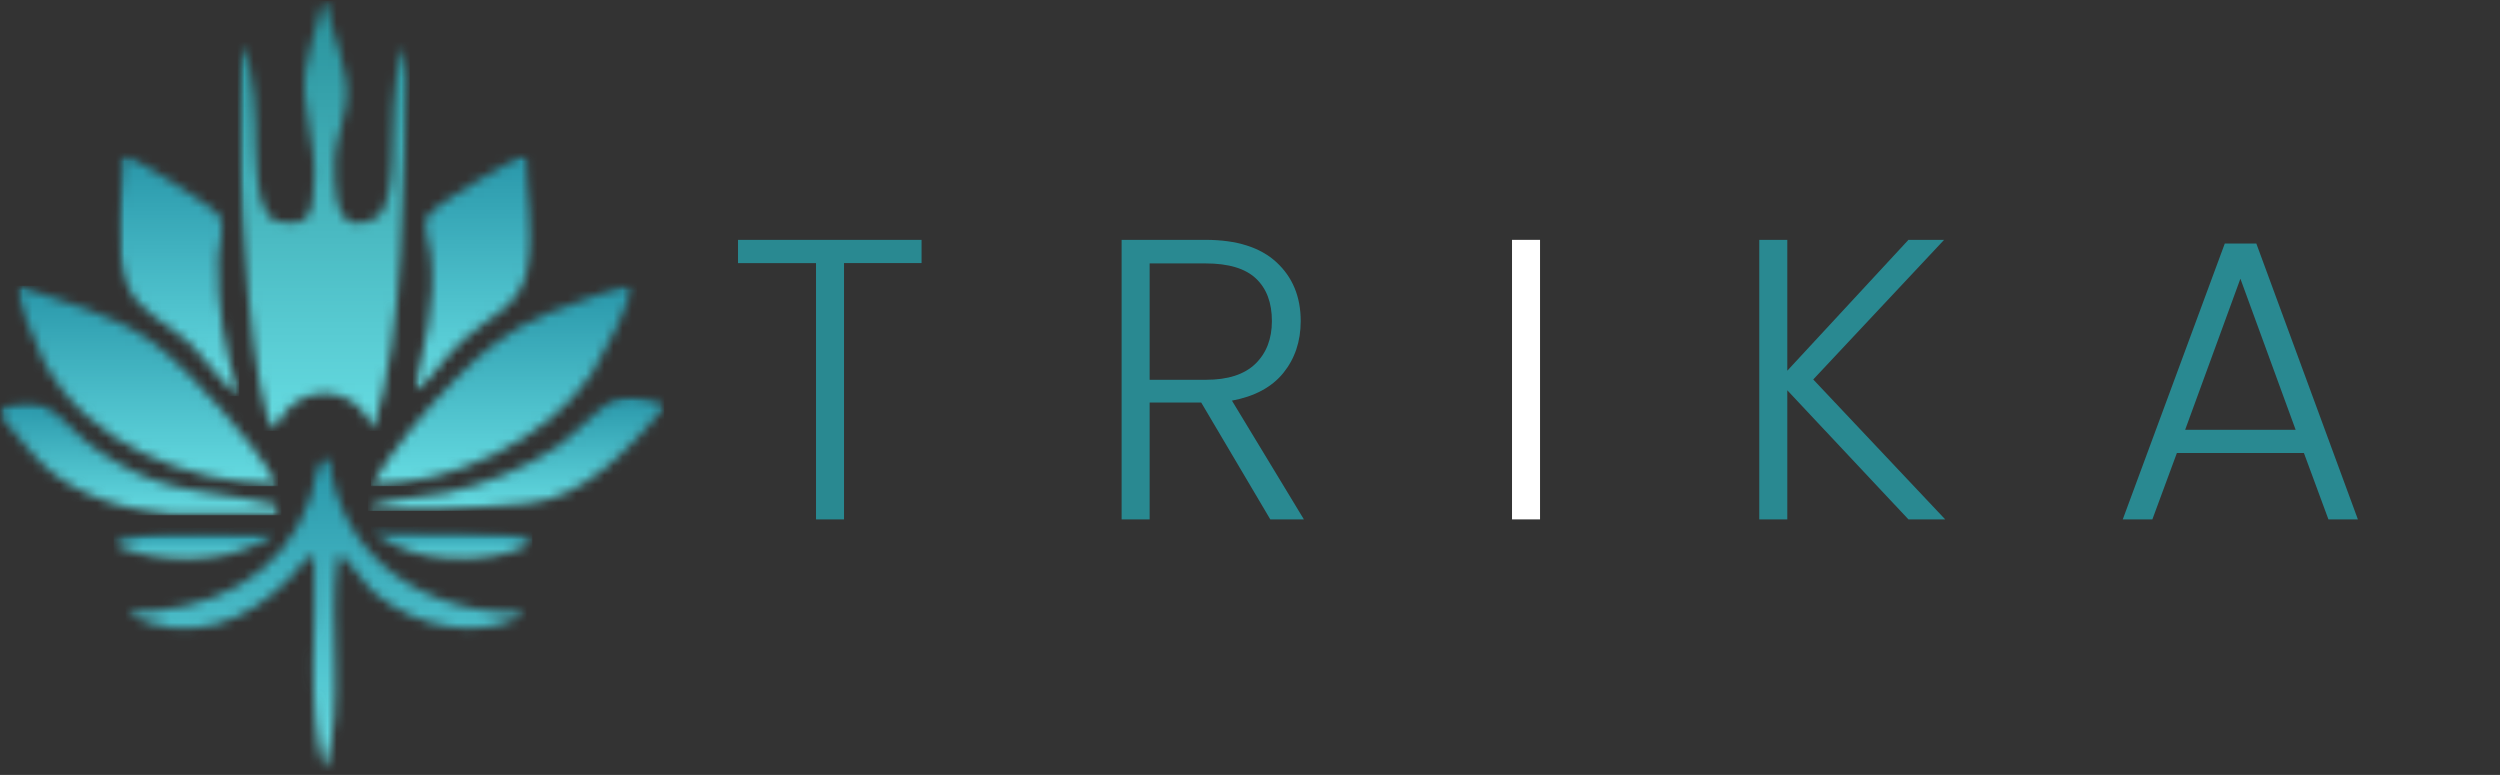 <svg xmlns="http://www.w3.org/2000/svg" width="271" height="84" fill="none"><rect width="100%" height="100%" fill="#333333" stroke="none"/><mask id="a" width="20" height="47" x="25" y="0" maskUnits="userSpaceOnUse" style="mask-type:luminance"><path fill="#fff" d="M25.83 0h18.59v46.841H25.83V0Z"/></mask><g mask="url(#a)"><mask id="b" width="20" height="47" x="25" y="0" maskUnits="userSpaceOnUse" style="mask-type:luminance"><path fill="#fff" d="M29.767 46.635c-2.427-2.427-3.787-26.066-3.846-28.732-.087-4.184-.165-8.666.34-12.773.52.267.7 1.63.821 2.19.913 4.247.461 7.427.806 11.506.126 1.529.471 4.748 2.17 5.137 3.816.873 3.782-1.224 3.981-4.19.292-4.394-1.413-7.954-.97-11.973.165-1.505 1.009-4.253 1.456-5.831.136-.485.34-1.714.81-1.884.535 3.467 2.72 7.603 2.195 11.108-.476 3.18-1.496 4.414-1.233 8.278.184 2.685.612 6.07 4.35 4.2 1.549-.776 1.718-4.2 1.825-5.792.286-4.33-.214-8.477 1.306-12.76l.466 1.885c.127.51.17 1.033.131 1.558-.79 11.41-.436 27.043-3.927 38.06-1.456-4.856-8.253-5.827-10.68 0l.062.081"/></mask><g mask="url(#b)"><path fill="url(#c)" d="M25.756.085v46.618h18.659V.085H25.756Z"/></g></g><mask id="d" width="30" height="23" x="1" y="30" maskUnits="userSpaceOnUse" style="mask-type:luminance"><path fill="#fff" d="M1.819 30.833H30.22V52.78H1.819V30.833Z"/></mask><g mask="url(#d)"><mask id="e" width="30" height="23" x="1" y="30" maskUnits="userSpaceOnUse" style="mask-type:luminance"><path fill="#fff" d="M30.15 52.709c-10.01-.568-20.64-4.495-25.416-13.584-.558-1.063-3.302-7.589-2.796-8.152 4.82 1.724 10.249 3.01 14.42 5.991 2.422 1.734 5.46 4.977 7.47 7.235 2.35 2.64 4.613 5.432 6.322 8.51Z"/></mask><g mask="url(#e)"><path fill="url(#f)" d="M1.432 30.973V52.71h28.719V30.973H1.431Z"/></g></g><mask id="g" width="29" height="23" x="40" y="30" maskUnits="userSpaceOnUse" style="mask-type:luminance"><path fill="#fff" d="M40.031 30.833h28.66V52.78H40.03V30.833Z"/></mask><g mask="url(#g)"><mask id="h" width="29" height="23" x="40" y="30" maskUnits="userSpaceOnUse" style="mask-type:luminance"><path fill="#fff" d="M68.418 30.968c.641.627-3.525 8.424-4.278 9.545-4.874 7.283-15.1 11.856-23.935 12.191 2.418-4.078 5.734-8.098 9.069-11.506 3.336-3.409 5.768-5.394 10.065-7.234.952-.408 8.734-3.326 9.074-2.996h.005Z"/></mask><g mask="url(#h)"><path fill="url(#i)" d="M40.205 30.638v22.066h28.854V30.638H40.205Z"/></g></g><mask id="j" width="45" height="35" x="13" y="49" maskUnits="userSpaceOnUse" style="mask-type:luminance"><path fill="#fff" d="M13.437 49.423h43.635v34.19H13.437v-34.19Z"/></mask><g mask="url(#j)"><mask id="k" width="45" height="35" x="13" y="49" maskUnits="userSpaceOnUse" style="mask-type:luminance"><path fill="#fff" d="M35.661 49.558C36.88 60.58 46.075 66.701 57.067 66.415c-4.977 3.131-11.846 1.597-16.187-1.918-1.428-1.156-1.889-2.325-3.277-3.748-.306-.31-.554-.519-.967-.476-1.135 7.68.87 15.78-1.46 23.32-2.079-7.56-.773-15.57-1.137-23.32-.874-.043-1.544 1.253-2.277 2.04-4.84 5.19-11.38 7.743-18.153 4.102 9.045-.082 17.007-3.65 20.013-12.38.242-.71.918-5.272 2.034-4.477h.005Z"/></mask><g mask="url(#k)"><path fill="url(#l)" d="M13.609 48.763v34.83h43.458v-34.83H13.61Z"/></g></g><mask id="m" width="14" height="27" x="44" y="16" maskUnits="userSpaceOnUse" style="mask-type:luminance"><path fill="#fff" d="M44.679 16.632h13.168V42.71H44.679V16.632Z"/></mask><g mask="url(#m)"><mask id="n" width="14" height="27" x="44" y="16" maskUnits="userSpaceOnUse" style="mask-type:luminance"><path fill="#fff" d="M57.067 16.792c.048 4.194 1.146 8.127.18 12.302-1.03 4.452-4.138 5.044-7.162 7.851-1.898 1.767-3.243 4.098-5.34 5.68 1.262-5.117 2.553-9.681 1.956-14.978-.18-1.592-.889-2.971-.427-4.15.344-.797 4.568-3.375 5.627-4.006.505-.3 4.966-2.913 5.161-2.7h.005Z"/></mask><g mask="url(#n)"><path fill="url(#o)" d="M44.744 16.578v26.047h13.469V16.578H44.744Z"/></g></g><mask id="p" width="15" height="27" x="12" y="16" maskUnits="userSpaceOnUse" style="mask-type:luminance"><path fill="#fff" d="M12.663 16.632h13.426v26.336H12.663V16.632Z"/></mask><g mask="url(#p)"><mask id="q" width="14" height="27" x="12" y="16" maskUnits="userSpaceOnUse" style="mask-type:luminance"><path fill="#fff" d="M25.936 42.941c-2.132-1.573-3.762-4.258-5.676-5.987-2.224-2.01-5.195-3.068-6.443-6.03-1.723-4.102-.591-9.787-.528-14.137.204-.233 4.966 2.695 5.48 3.02.827.519 4.802 3.073 5.05 3.602.603 1.51-.136 3.122-.17 4.554-.136 5.195.67 10.045 2.282 14.983l.005-.005Z"/></mask><g mask="url(#q)"><path fill="url(#r)" d="M12.094 16.554v26.392h13.843V16.554H12.094Z"/></g></g><mask id="s" width="34" height="14" x="39" y="42" maskUnits="userSpaceOnUse" style="mask-type:luminance"><path fill="#fff" d="M39.773 42.968H72V55.62H39.773V42.968Z"/></mask><g mask="url(#s)"><mask id="t" width="34" height="13" x="39" y="43" maskUnits="userSpaceOnUse" style="mask-type:luminance"><path fill="#fff" d="M39.88 55.375c.087-.51.621-.592 1.039-.723 2.281-.729 5.19-.739 7.476-1.244 4.162-.917 8.52-2.645 12.022-5.02 1.675-1.136 4.582-4.272 5.933-4.947 1.432-.714 3.733-.286 5.19.242.344.126.548-.16.442.5-3.89 4.589-8.706 9.784-14.915 10.405-3.02.302-9.157.787-9.332.787H39.88Z"/></mask><g mask="url(#t)"><path fill="url(#u)" d="M39.88 42.727v12.648H72V42.727H39.88Z"/></g></g><mask id="v" width="31" height="13" x="0" y="43" maskUnits="userSpaceOnUse" style="mask-type:luminance"><path fill="#fff" d="M0 43.485h30.478v12.393H0V43.485Z"/></mask><g mask="url(#v)"><mask id="w" width="31" height="13" x="0" y="43" maskUnits="userSpaceOnUse" style="mask-type:luminance"><path fill="#fff" d="M29.728 55.86H18.683c-.03 0-.053 0-.083-.005-3.418-.485-6.282-1.072-9.224-2.423C4.52 51.204 3.413 48.864.14 45.19a.567.567 0 0 1 .16-.874c4.632-2.433 6.472 1.763 9.963 4.243 7.462 5.307 11.497 4.229 19.576 6.19.005 0 .014 0 .019.005.645.156.534 1.107-.131 1.107Z"/></mask><g mask="url(#w)"><path fill="url(#x)" d="M0 41.882V55.86h30.504V41.882H0Z"/></g></g><mask id="y" width="18" height="4" x="40" y="57" maskUnits="userSpaceOnUse" style="mask-type:luminance"><path fill="#fff" d="M40.031 57.427h17.816v3.357H40.03v-3.357Z"/></mask><g mask="url(#y)"><mask id="z" width="18" height="4" x="40" y="57" maskUnits="userSpaceOnUse" style="mask-type:luminance"><path fill="#fff" d="M40.205 57.438c1.796.67 17.503-.359 17.503 1.413-5.56 2.923-12.594 2.452-17.503-1.413Z"/></mask><g mask="url(#z)"><path fill="url(#A)" d="M40.205 57.08v4.694h17.503V57.08H40.205Z"/></g></g><mask id="B" width="18" height="4" x="12" y="57" maskUnits="userSpaceOnUse" style="mask-type:luminance"><path fill="#fff" d="M12.146 57.685h17.816v3.099H12.146v-3.099Z"/></mask><g mask="url(#B)"><mask id="C" width="18" height="4" x="12" y="57" maskUnits="userSpaceOnUse" style="mask-type:luminance"><path fill="#fff" d="M29.825 57.754c-.3.46-1.345.913-1.874 1.165-5.185 2.49-10.384 2.374-15.633.088.136-.54 1.437-.7 1.927-.802 4.957-1.005 10.517-.194 15.58-.451Z"/></mask><g mask="url(#C)"><path fill="url(#D)" d="M12.318 57.2v4.209h17.507V57.2H12.318Z"/></g></g><path fill="#298991" d="M99.897 26v2.52h-8.404v27.782h-3.037V28.52H80V26h19.897Zm37.804 30.302-7.489-12.666h-5.591v12.666h-3.038V26h9.095c3.382 0 5.944.811 7.696 2.433 1.747 1.614 2.623 3.736 2.623 6.368 0 2.2-.63 4.072-1.881 5.625-1.255 1.545-3.115 2.546-5.574 3.003l7.8 12.873h-3.641Zm-13.08-15.133h6.108c2.369 0 4.151-.574 5.35-1.726 1.195-1.16 1.795-2.71 1.795-4.642 0-1.989-.579-3.525-1.726-4.608-1.152-1.091-2.977-1.639-5.47-1.639h-6.057v12.615Z"/><path fill="#fff" d="M166.94 26v30.302h-3.037V26h3.037Z"/><path fill="#298991" d="m206.875 56.302-13.132-13.995v13.995h-3.038V26h3.038v14.185L206.875 26h3.865l-14.185 15.134 14.306 15.168h-3.986Zm42.87-7.196h-13.771l-2.658 7.196h-3.209l11.061-29.905h3.417l11.01 29.905h-3.193l-2.657-7.196Zm-.898-2.519-5.988-16.376-5.988 16.376h11.976Z"/><defs><linearGradient id="c" x1="35.122" x2="35.122" y1="46.703" y2=".085" gradientUnits="userSpaceOnUse"><stop stop-color="#66DCE2"/><stop offset=".008" stop-color="#66DCE2"/><stop offset=".016" stop-color="#65DBE1"/><stop offset=".023" stop-color="#65DAE1"/><stop offset=".031" stop-color="#64DAE0"/><stop offset=".039" stop-color="#64D9DF"/><stop offset=".047" stop-color="#63D9DF"/><stop offset=".055" stop-color="#63D8DE"/><stop offset=".063" stop-color="#62D8DE"/><stop offset=".07" stop-color="#62D7DD"/><stop offset=".078" stop-color="#61D6DD"/><stop offset=".086" stop-color="#61D6DC"/><stop offset=".094" stop-color="#60D5DC"/><stop offset=".102" stop-color="#60D5DB"/><stop offset=".109" stop-color="#5FD4DA"/><stop offset=".117" stop-color="#5FD3DA"/><stop offset=".125" stop-color="#5ED3D9"/><stop offset=".133" stop-color="#5ED2D9"/><stop offset=".141" stop-color="#5ED2D8"/><stop offset=".148" stop-color="#5DD1D8"/><stop offset=".156" stop-color="#5DD1D7"/><stop offset=".164" stop-color="#5CD0D7"/><stop offset=".172" stop-color="#5CCFD6"/><stop offset=".18" stop-color="#5BCFD5"/><stop offset=".188" stop-color="#5BCED5"/><stop offset=".195" stop-color="#5ACED4"/><stop offset=".203" stop-color="#5ACDD4"/><stop offset=".211" stop-color="#59CCD3"/><stop offset=".219" stop-color="#59CCD3"/><stop offset=".227" stop-color="#58CBD2"/><stop offset=".234" stop-color="#58CBD2"/><stop offset=".242" stop-color="#57CAD1"/><stop offset=".25" stop-color="#57CAD1"/><stop offset=".258" stop-color="#56C9D0"/><stop offset=".266" stop-color="#56C8CF"/><stop offset=".273" stop-color="#55C8CF"/><stop offset=".281" stop-color="#55C7CE"/><stop offset=".289" stop-color="#54C7CE"/><stop offset=".297" stop-color="#54C6CD"/><stop offset=".305" stop-color="#53C5CD"/><stop offset=".313" stop-color="#53C5CC"/><stop offset=".32" stop-color="#52C4CC"/><stop offset=".328" stop-color="#52C4CB"/><stop offset=".336" stop-color="#51C3CA"/><stop offset=".344" stop-color="#51C2CA"/><stop offset=".352" stop-color="#50C2C9"/><stop offset=".359" stop-color="#50C1C9"/><stop offset=".367" stop-color="#4FC1C8"/><stop offset=".375" stop-color="#4FC0C8"/><stop offset=".383" stop-color="#4EC0C7"/><stop offset=".391" stop-color="#4EBFC7"/><stop offset=".398" stop-color="#4EBEC6"/><stop offset=".406" stop-color="#4DBEC5"/><stop offset=".414" stop-color="#4DBDC5"/><stop offset=".422" stop-color="#4CBDC4"/><stop offset=".43" stop-color="#4CBCC4"/><stop offset=".438" stop-color="#4BBBC3"/><stop offset=".445" stop-color="#4BBBC3"/><stop offset=".453" stop-color="#4ABAC2"/><stop offset=".461" stop-color="#4ABAC2"/><stop offset=".469" stop-color="#49B9C1"/><stop offset=".477" stop-color="#49B9C0"/><stop offset=".484" stop-color="#48B8C0"/><stop offset=".492" stop-color="#48B7BF"/><stop offset=".5" stop-color="#47B7BF"/><stop offset=".508" stop-color="#47B6BE"/><stop offset=".516" stop-color="#46B6BE"/><stop offset=".523" stop-color="#46B5BD"/><stop offset=".531" stop-color="#45B4BD"/><stop offset=".539" stop-color="#45B4BC"/><stop offset=".547" stop-color="#44B3BB"/><stop offset=".555" stop-color="#44B3BB"/><stop offset=".563" stop-color="#43B2BA"/><stop offset=".57" stop-color="#43B1BA"/><stop offset=".578" stop-color="#42B1B9"/><stop offset=".586" stop-color="#42B0B9"/><stop offset=".594" stop-color="#41B0B8"/><stop offset=".602" stop-color="#41AFB8"/><stop offset=".609" stop-color="#40AFB7"/><stop offset=".617" stop-color="#40AEB6"/><stop offset=".625" stop-color="#3FADB6"/><stop offset=".633" stop-color="#3FADB5"/><stop offset=".641" stop-color="#3FACB5"/><stop offset=".648" stop-color="#3EACB4"/><stop offset=".656" stop-color="#3EABB4"/><stop offset=".664" stop-color="#3DAAB3"/><stop offset=".672" stop-color="#3DAAB3"/><stop offset=".68" stop-color="#3CA9B2"/><stop offset=".688" stop-color="#3CA9B1"/><stop offset=".695" stop-color="#3BA8B1"/><stop offset=".703" stop-color="#3BA8B0"/><stop offset=".711" stop-color="#3AA7B0"/><stop offset=".719" stop-color="#3AA6AF"/><stop offset=".727" stop-color="#39A6AF"/><stop offset=".734" stop-color="#39A5AE"/><stop offset=".742" stop-color="#38A5AE"/><stop offset=".75" stop-color="#38A4AD"/><stop offset=".758" stop-color="#37A3AC"/><stop offset=".766" stop-color="#37A3AC"/><stop offset=".773" stop-color="#36A2AB"/><stop offset=".781" stop-color="#36A2AB"/><stop offset=".789" stop-color="#35A1AA"/><stop offset=".797" stop-color="#35A1AA"/><stop offset=".805" stop-color="#34A0A9"/><stop offset=".813" stop-color="#349FA9"/><stop offset=".82" stop-color="#339FA8"/><stop offset=".828" stop-color="#339EA7"/><stop offset=".836" stop-color="#329EA7"/><stop offset=".844" stop-color="#329DA6"/><stop offset=".852" stop-color="#319CA6"/><stop offset=".859" stop-color="#319CA5"/><stop offset=".867" stop-color="#309BA5"/><stop offset=".875" stop-color="#309BA4"/><stop offset=".883" stop-color="#309AA4"/><stop offset=".891" stop-color="#2F99A3"/><stop offset=".898" stop-color="#2F99A2"/><stop offset=".906" stop-color="#2E98A2"/><stop offset=".914" stop-color="#2E98A1"/><stop offset=".922" stop-color="#2D97A1"/><stop offset=".93" stop-color="#2D97A0"/><stop offset=".938" stop-color="#2C96A0"/><stop offset=".945" stop-color="#2C959F"/><stop offset=".953" stop-color="#2B959F"/><stop offset=".961" stop-color="#2B949E"/><stop offset=".969" stop-color="#2A949D"/><stop offset=".977" stop-color="#2A939D"/><stop offset=".984" stop-color="#29929C"/><stop offset=".992" stop-color="#29929C"/><stop offset="1" stop-color="#28919B"/></linearGradient><linearGradient id="f" x1="16.017" x2="16.017" y1="52.709" y2="30.973" gradientUnits="userSpaceOnUse"><stop stop-color="#66DCE2"/><stop offset=".008" stop-color="#66DCE2"/><stop offset=".016" stop-color="#65DBE1"/><stop offset=".023" stop-color="#65DBE1"/><stop offset=".031" stop-color="#64DAE0"/><stop offset=".039" stop-color="#64DAE0"/><stop offset=".047" stop-color="#63D9E0"/><stop offset=".055" stop-color="#63D8DF"/><stop offset=".063" stop-color="#62D8DF"/><stop offset=".07" stop-color="#62D7DE"/><stop offset=".078" stop-color="#61D7DE"/><stop offset=".086" stop-color="#61D6DD"/><stop offset=".094" stop-color="#60D6DD"/><stop offset=".102" stop-color="#60D5DC"/><stop offset=".109" stop-color="#5FD5DC"/><stop offset=".117" stop-color="#5FD4DC"/><stop offset=".125" stop-color="#5ED4DB"/><stop offset=".133" stop-color="#5ED3DB"/><stop offset=".141" stop-color="#5ED2DA"/><stop offset=".148" stop-color="#5DD2DA"/><stop offset=".156" stop-color="#5DD1D9"/><stop offset=".164" stop-color="#5CD1D9"/><stop offset=".172" stop-color="#5CD0D8"/><stop offset=".18" stop-color="#5BD0D8"/><stop offset=".188" stop-color="#5BCFD8"/><stop offset=".195" stop-color="#5ACFD7"/><stop offset=".203" stop-color="#5ACED7"/><stop offset=".211" stop-color="#59CDD6"/><stop offset=".219" stop-color="#59CDD6"/><stop offset=".227" stop-color="#58CCD5"/><stop offset=".234" stop-color="#58CCD5"/><stop offset=".242" stop-color="#57CBD4"/><stop offset=".25" stop-color="#57CBD4"/><stop offset=".258" stop-color="#56CAD4"/><stop offset=".266" stop-color="#56CAD3"/><stop offset=".273" stop-color="#55C9D3"/><stop offset=".281" stop-color="#55C9D2"/><stop offset=".289" stop-color="#54C8D2"/><stop offset=".297" stop-color="#54C7D1"/><stop offset=".305" stop-color="#53C7D1"/><stop offset=".313" stop-color="#53C6D0"/><stop offset=".32" stop-color="#52C6D0"/><stop offset=".328" stop-color="#52C5D0"/><stop offset=".336" stop-color="#51C5CF"/><stop offset=".344" stop-color="#51C4CF"/><stop offset=".352" stop-color="#50C4CE"/><stop offset=".359" stop-color="#50C3CE"/><stop offset=".367" stop-color="#4FC3CD"/><stop offset=".375" stop-color="#4FC2CD"/><stop offset=".383" stop-color="#4FC1CC"/><stop offset=".391" stop-color="#4EC1CC"/><stop offset=".398" stop-color="#4EC0CC"/><stop offset=".406" stop-color="#4DC0CB"/><stop offset=".414" stop-color="#4DBFCB"/><stop offset=".422" stop-color="#4CBFCA"/><stop offset=".43" stop-color="#4CBECA"/><stop offset=".438" stop-color="#4BBEC9"/><stop offset=".445" stop-color="#4BBDC9"/><stop offset=".453" stop-color="#4ABDC8"/><stop offset=".461" stop-color="#4ABCC8"/><stop offset=".469" stop-color="#49BBC8"/><stop offset=".477" stop-color="#49BBC7"/><stop offset=".484" stop-color="#48BAC7"/><stop offset=".492" stop-color="#48BAC6"/><stop offset=".5" stop-color="#47B9C6"/><stop offset=".508" stop-color="#47B9C5"/><stop offset=".516" stop-color="#46B8C5"/><stop offset=".523" stop-color="#46B8C4"/><stop offset=".531" stop-color="#45B7C4"/><stop offset=".539" stop-color="#45B7C3"/><stop offset=".547" stop-color="#44B6C3"/><stop offset=".555" stop-color="#44B5C3"/><stop offset=".563" stop-color="#43B5C2"/><stop offset=".57" stop-color="#43B4C2"/><stop offset=".578" stop-color="#42B4C1"/><stop offset=".586" stop-color="#42B3C1"/><stop offset=".594" stop-color="#41B3C0"/><stop offset=".602" stop-color="#41B2C0"/><stop offset=".609" stop-color="#40B2BF"/><stop offset=".617" stop-color="#40B1BF"/><stop offset=".625" stop-color="#40B1BF"/><stop offset=".633" stop-color="#3FB0BE"/><stop offset=".641" stop-color="#3FAFBE"/><stop offset=".648" stop-color="#3EAFBD"/><stop offset=".656" stop-color="#3EAEBD"/><stop offset=".664" stop-color="#3DAEBC"/><stop offset=".672" stop-color="#3DADBC"/><stop offset=".68" stop-color="#3CADBB"/><stop offset=".688" stop-color="#3CACBB"/><stop offset=".695" stop-color="#3BACBB"/><stop offset=".703" stop-color="#3BABBA"/><stop offset=".711" stop-color="#3AABBA"/><stop offset=".719" stop-color="#3AAAB9"/><stop offset=".727" stop-color="#39A9B9"/><stop offset=".734" stop-color="#39A9B8"/><stop offset=".742" stop-color="#38A8B8"/><stop offset=".75" stop-color="#38A8B7"/><stop offset=".758" stop-color="#37A7B7"/><stop offset=".766" stop-color="#37A7B7"/><stop offset=".773" stop-color="#36A6B6"/><stop offset=".781" stop-color="#36A6B6"/><stop offset=".789" stop-color="#35A5B5"/><stop offset=".797" stop-color="#35A4B5"/><stop offset=".805" stop-color="#34A4B4"/><stop offset=".813" stop-color="#34A3B4"/><stop offset=".82" stop-color="#33A3B3"/><stop offset=".828" stop-color="#33A2B3"/><stop offset=".836" stop-color="#32A2B3"/><stop offset=".844" stop-color="#32A1B2"/><stop offset=".852" stop-color="#31A1B2"/><stop offset=".859" stop-color="#31A0B1"/><stop offset=".867" stop-color="#30A0B1"/><stop offset=".875" stop-color="#309FB0"/><stop offset=".883" stop-color="#309EB0"/><stop offset=".891" stop-color="#2F9EAF"/><stop offset=".898" stop-color="#2F9DAF"/><stop offset=".906" stop-color="#2E9DAF"/><stop offset=".914" stop-color="#2E9CAE"/><stop offset=".922" stop-color="#2D9CAE"/><stop offset=".93" stop-color="#2D9BAD"/><stop offset=".938" stop-color="#2C9BAD"/><stop offset=".945" stop-color="#2C9AAC"/><stop offset=".953" stop-color="#2B9AAC"/><stop offset=".961" stop-color="#2B99AB"/><stop offset=".969" stop-color="#2A98AB"/><stop offset=".977" stop-color="#2A98AB"/><stop offset=".984" stop-color="#2997AA"/><stop offset=".992" stop-color="#2997AA"/><stop offset="1" stop-color="#2896A9"/></linearGradient><linearGradient id="i" x1="54.343" x2="54.343" y1="52.704" y2="30.638" gradientUnits="userSpaceOnUse"><stop stop-color="#66DCE2"/><stop offset=".008" stop-color="#66DCE2"/><stop offset=".016" stop-color="#65DBE1"/><stop offset=".023" stop-color="#65DBE1"/><stop offset=".031" stop-color="#64DAE0"/><stop offset=".039" stop-color="#64D9E0"/><stop offset=".047" stop-color="#63D9E0"/><stop offset=".055" stop-color="#63D8DF"/><stop offset=".063" stop-color="#62D8DF"/><stop offset=".07" stop-color="#62D7DE"/><stop offset=".078" stop-color="#61D7DE"/><stop offset=".086" stop-color="#61D6DD"/><stop offset=".094" stop-color="#60D6DD"/><stop offset=".102" stop-color="#60D5DC"/><stop offset=".109" stop-color="#5FD4DC"/><stop offset=".117" stop-color="#5FD4DB"/><stop offset=".125" stop-color="#5ED3DB"/><stop offset=".133" stop-color="#5ED3DB"/><stop offset=".141" stop-color="#5DD2DA"/><stop offset=".148" stop-color="#5DD2DA"/><stop offset=".156" stop-color="#5CD1D9"/><stop offset=".164" stop-color="#5CD1D9"/><stop offset=".172" stop-color="#5BD0D8"/><stop offset=".18" stop-color="#5BCFD8"/><stop offset=".188" stop-color="#5ACFD7"/><stop offset=".195" stop-color="#5ACED7"/><stop offset=".203" stop-color="#59CED6"/><stop offset=".211" stop-color="#59CDD6"/><stop offset=".219" stop-color="#58CDD6"/><stop offset=".227" stop-color="#58CCD5"/><stop offset=".234" stop-color="#58CCD5"/><stop offset=".242" stop-color="#57CBD4"/><stop offset=".25" stop-color="#57CBD4"/><stop offset=".258" stop-color="#56CAD3"/><stop offset=".266" stop-color="#56C9D3"/><stop offset=".273" stop-color="#55C9D2"/><stop offset=".281" stop-color="#55C8D2"/><stop offset=".289" stop-color="#54C8D2"/><stop offset=".297" stop-color="#54C7D1"/><stop offset=".305" stop-color="#53C7D1"/><stop offset=".313" stop-color="#53C6D0"/><stop offset=".32" stop-color="#52C6D0"/><stop offset=".328" stop-color="#52C5CF"/><stop offset=".336" stop-color="#51C4CF"/><stop offset=".344" stop-color="#51C4CE"/><stop offset=".352" stop-color="#50C3CE"/><stop offset=".359" stop-color="#50C3CD"/><stop offset=".367" stop-color="#4FC2CD"/><stop offset=".375" stop-color="#4FC2CD"/><stop offset=".383" stop-color="#4EC1CC"/><stop offset=".391" stop-color="#4EC1CC"/><stop offset=".398" stop-color="#4DC0CB"/><stop offset=".406" stop-color="#4DBFCB"/><stop offset=".414" stop-color="#4CBFCA"/><stop offset=".422" stop-color="#4CBECA"/><stop offset=".43" stop-color="#4BBEC9"/><stop offset=".438" stop-color="#4BBDC9"/><stop offset=".445" stop-color="#4ABDC8"/><stop offset=".453" stop-color="#4ABCC8"/><stop offset=".461" stop-color="#49BCC8"/><stop offset=".469" stop-color="#49BBC7"/><stop offset=".477" stop-color="#48BAC7"/><stop offset=".484" stop-color="#48BAC6"/><stop offset=".492" stop-color="#47B9C6"/><stop offset=".5" stop-color="#47B9C5"/><stop offset=".508" stop-color="#46B8C5"/><stop offset=".516" stop-color="#46B8C4"/><stop offset=".523" stop-color="#45B7C4"/><stop offset=".531" stop-color="#45B7C4"/><stop offset=".539" stop-color="#44B6C3"/><stop offset=".547" stop-color="#44B5C3"/><stop offset=".555" stop-color="#43B5C2"/><stop offset=".563" stop-color="#43B4C2"/><stop offset=".57" stop-color="#42B4C1"/><stop offset=".578" stop-color="#42B3C1"/><stop offset=".586" stop-color="#41B3C0"/><stop offset=".594" stop-color="#41B2C0"/><stop offset=".602" stop-color="#40B2BF"/><stop offset=".609" stop-color="#40B1BF"/><stop offset=".617" stop-color="#3FB0BF"/><stop offset=".625" stop-color="#3FB0BE"/><stop offset=".633" stop-color="#3EAFBE"/><stop offset=".641" stop-color="#3EAFBD"/><stop offset=".648" stop-color="#3DAEBD"/><stop offset=".656" stop-color="#3DAEBC"/><stop offset=".664" stop-color="#3CADBC"/><stop offset=".672" stop-color="#3CADBB"/><stop offset=".68" stop-color="#3CACBB"/><stop offset=".688" stop-color="#3BABBA"/><stop offset=".695" stop-color="#3BABBA"/><stop offset=".703" stop-color="#3AAABA"/><stop offset=".711" stop-color="#3AAAB9"/><stop offset=".719" stop-color="#39A9B9"/><stop offset=".727" stop-color="#39A9B8"/><stop offset=".734" stop-color="#38A8B8"/><stop offset=".742" stop-color="#38A8B7"/><stop offset=".75" stop-color="#37A7B7"/><stop offset=".758" stop-color="#37A6B6"/><stop offset=".766" stop-color="#36A6B6"/><stop offset=".773" stop-color="#36A5B6"/><stop offset=".781" stop-color="#35A5B5"/><stop offset=".789" stop-color="#35A4B5"/><stop offset=".797" stop-color="#34A4B4"/><stop offset=".805" stop-color="#34A3B4"/><stop offset=".813" stop-color="#33A3B3"/><stop offset=".82" stop-color="#33A2B3"/><stop offset=".828" stop-color="#32A1B2"/><stop offset=".836" stop-color="#32A1B2"/><stop offset=".844" stop-color="#31A0B1"/><stop offset=".852" stop-color="#31A0B1"/><stop offset=".859" stop-color="#309FB1"/><stop offset=".867" stop-color="#309FB0"/><stop offset=".875" stop-color="#2F9EB0"/><stop offset=".883" stop-color="#2F9EAF"/><stop offset=".891" stop-color="#2E9DAF"/><stop offset=".898" stop-color="#2E9CAE"/><stop offset=".906" stop-color="#2D9CAE"/><stop offset=".914" stop-color="#2D9BAD"/><stop offset=".922" stop-color="#2C9BAD"/><stop offset=".93" stop-color="#2C9AAC"/><stop offset=".938" stop-color="#2B9AAC"/><stop offset=".945" stop-color="#2B99AC"/><stop offset=".953" stop-color="#2A99AB"/><stop offset=".961" stop-color="#2A98AB"/><stop offset=".969" stop-color="#2997AA"/><stop offset=".977" stop-color="#2997AA"/><stop offset=".984" stop-color="#2896A9"/><stop offset="1" stop-color="#2896A9"/></linearGradient><linearGradient id="l" x1="35.34" x2="35.34" y1="83.592" y2="48.762" gradientUnits="userSpaceOnUse"><stop stop-color="#66DCE2"/><stop offset=".008" stop-color="#66DCE2"/><stop offset=".016" stop-color="#65DBE1"/><stop offset=".023" stop-color="#65DBE1"/><stop offset=".031" stop-color="#64DAE0"/><stop offset=".039" stop-color="#64D9E0"/><stop offset=".047" stop-color="#63D9E0"/><stop offset=".055" stop-color="#63D8DF"/><stop offset=".063" stop-color="#62D8DF"/><stop offset=".07" stop-color="#62D7DE"/><stop offset=".078" stop-color="#61D7DE"/><stop offset=".086" stop-color="#61D6DD"/><stop offset=".094" stop-color="#60D6DD"/><stop offset=".102" stop-color="#60D5DC"/><stop offset=".109" stop-color="#5FD4DC"/><stop offset=".117" stop-color="#5FD4DB"/><stop offset=".125" stop-color="#5ED3DB"/><stop offset=".133" stop-color="#5ED3DB"/><stop offset=".141" stop-color="#5DD2DA"/><stop offset=".148" stop-color="#5DD2DA"/><stop offset=".156" stop-color="#5CD1D9"/><stop offset=".164" stop-color="#5CD1D9"/><stop offset=".172" stop-color="#5BD0D8"/><stop offset=".18" stop-color="#5BCFD8"/><stop offset=".188" stop-color="#5ACFD7"/><stop offset=".195" stop-color="#5ACED7"/><stop offset=".203" stop-color="#59CED6"/><stop offset=".211" stop-color="#59CDD6"/><stop offset=".219" stop-color="#58CDD5"/><stop offset=".227" stop-color="#58CCD5"/><stop offset=".234" stop-color="#57CCD5"/><stop offset=".242" stop-color="#57CBD4"/><stop offset=".25" stop-color="#56CAD4"/><stop offset=".258" stop-color="#56CAD3"/><stop offset=".266" stop-color="#55C9D3"/><stop offset=".273" stop-color="#55C9D2"/><stop offset=".281" stop-color="#54C8D2"/><stop offset=".289" stop-color="#54C8D1"/><stop offset=".297" stop-color="#53C7D1"/><stop offset=".305" stop-color="#53C6D0"/><stop offset=".313" stop-color="#52C6D0"/><stop offset=".32" stop-color="#52C5D0"/><stop offset=".328" stop-color="#51C5CF"/><stop offset=".336" stop-color="#51C4CF"/><stop offset=".344" stop-color="#50C4CE"/><stop offset=".352" stop-color="#50C3CE"/><stop offset=".359" stop-color="#50C3CD"/><stop offset=".367" stop-color="#4FC2CD"/><stop offset=".375" stop-color="#4FC1CC"/><stop offset=".383" stop-color="#4EC1CC"/><stop offset=".391" stop-color="#4EC0CB"/><stop offset=".398" stop-color="#4DC0CB"/><stop offset=".406" stop-color="#4DBFCB"/><stop offset=".414" stop-color="#4CBFCA"/><stop offset=".422" stop-color="#4CBECA"/><stop offset=".43" stop-color="#4BBEC9"/><stop offset=".438" stop-color="#4BBDC9"/><stop offset=".445" stop-color="#4ABCC8"/><stop offset=".453" stop-color="#4ABCC8"/><stop offset=".461" stop-color="#49BBC7"/><stop offset=".469" stop-color="#49BBC7"/><stop offset=".477" stop-color="#48BAC6"/><stop offset=".484" stop-color="#48BAC6"/><stop offset=".492" stop-color="#47B9C6"/><stop offset=".5" stop-color="#47B9C5"/><stop offset=".508" stop-color="#46B8C5"/><stop offset=".516" stop-color="#46B7C4"/><stop offset=".523" stop-color="#45B7C4"/><stop offset=".531" stop-color="#45B6C3"/><stop offset=".539" stop-color="#44B6C3"/><stop offset=".547" stop-color="#44B5C2"/><stop offset=".555" stop-color="#43B5C2"/><stop offset=".563" stop-color="#43B4C1"/><stop offset=".57" stop-color="#42B4C1"/><stop offset=".578" stop-color="#42B3C1"/><stop offset=".586" stop-color="#41B2C0"/><stop offset=".594" stop-color="#41B2C0"/><stop offset=".602" stop-color="#40B1BF"/><stop offset=".609" stop-color="#40B1BF"/><stop offset=".617" stop-color="#3FB0BE"/><stop offset=".625" stop-color="#3FB0BE"/><stop offset=".633" stop-color="#3EAFBD"/><stop offset=".641" stop-color="#3EAEBD"/><stop offset=".648" stop-color="#3DAEBC"/><stop offset=".656" stop-color="#3DADBC"/><stop offset=".664" stop-color="#3CADBC"/><stop offset=".672" stop-color="#3CACBB"/><stop offset=".68" stop-color="#3BACBB"/><stop offset=".688" stop-color="#3BABBA"/><stop offset=".695" stop-color="#3AABBA"/><stop offset=".703" stop-color="#3AAAB9"/><stop offset=".711" stop-color="#39A9B9"/><stop offset=".719" stop-color="#39A9B8"/><stop offset=".727" stop-color="#38A8B8"/><stop offset=".734" stop-color="#38A8B7"/><stop offset=".742" stop-color="#37A7B7"/><stop offset=".75" stop-color="#37A7B7"/><stop offset=".758" stop-color="#36A6B6"/><stop offset=".766" stop-color="#36A6B6"/><stop offset=".773" stop-color="#35A5B5"/><stop offset=".781" stop-color="#35A4B5"/><stop offset=".789" stop-color="#34A4B4"/><stop offset=".797" stop-color="#34A3B4"/><stop offset=".805" stop-color="#33A3B3"/><stop offset=".813" stop-color="#33A2B3"/><stop offset=".82" stop-color="#32A2B2"/><stop offset=".828" stop-color="#32A1B2"/><stop offset=".836" stop-color="#31A1B2"/><stop offset=".844" stop-color="#31A0B1"/><stop offset=".852" stop-color="#309FB1"/><stop offset=".859" stop-color="#309FB0"/><stop offset=".867" stop-color="#2F9EB0"/><stop offset=".875" stop-color="#2F9EAF"/><stop offset=".883" stop-color="#2E9DAF"/><stop offset=".891" stop-color="#2E9DAE"/><stop offset=".898" stop-color="#2D9CAE"/><stop offset=".906" stop-color="#2D9CAD"/><stop offset=".914" stop-color="#2C9BAD"/><stop offset=".922" stop-color="#2C9AAD"/><stop offset=".93" stop-color="#2B9AAC"/><stop offset=".938" stop-color="#2B99AC"/><stop offset=".945" stop-color="#2A99AB"/><stop offset=".953" stop-color="#2A98AB"/><stop offset=".961" stop-color="#2998AA"/><stop offset=".969" stop-color="#2997AA"/><stop offset="1" stop-color="#2896A9"/></linearGradient><linearGradient id="o" x1="51.197" x2="51.197" y1="42.625" y2="16.578" gradientUnits="userSpaceOnUse"><stop stop-color="#66DCE2"/><stop offset=".008" stop-color="#66DCE2"/><stop offset=".016" stop-color="#65DBE1"/><stop offset=".023" stop-color="#65DBE1"/><stop offset=".031" stop-color="#64DAE0"/><stop offset=".039" stop-color="#64DAE0"/><stop offset=".047" stop-color="#63D9E0"/><stop offset=".055" stop-color="#63D8DF"/><stop offset=".063" stop-color="#62D8DF"/><stop offset=".07" stop-color="#62D7DE"/><stop offset=".078" stop-color="#61D7DE"/><stop offset=".086" stop-color="#61D6DD"/><stop offset=".094" stop-color="#60D6DD"/><stop offset=".102" stop-color="#60D5DC"/><stop offset=".109" stop-color="#5FD5DC"/><stop offset=".117" stop-color="#5FD4DB"/><stop offset=".125" stop-color="#5ED3DB"/><stop offset=".133" stop-color="#5ED3DB"/><stop offset=".141" stop-color="#5DD2DA"/><stop offset=".148" stop-color="#5DD2DA"/><stop offset=".156" stop-color="#5CD1D9"/><stop offset=".164" stop-color="#5CD1D9"/><stop offset=".172" stop-color="#5CD0D8"/><stop offset=".18" stop-color="#5BD0D8"/><stop offset=".188" stop-color="#5BCFD7"/><stop offset=".195" stop-color="#5ACED7"/><stop offset=".203" stop-color="#5ACED7"/><stop offset=".211" stop-color="#59CDD6"/><stop offset=".219" stop-color="#59CDD6"/><stop offset=".227" stop-color="#58CCD5"/><stop offset=".234" stop-color="#58CCD5"/><stop offset=".242" stop-color="#57CBD4"/><stop offset=".25" stop-color="#57CBD4"/><stop offset=".258" stop-color="#56CAD3"/><stop offset=".266" stop-color="#56CAD3"/><stop offset=".273" stop-color="#55C9D3"/><stop offset=".281" stop-color="#55C8D2"/><stop offset=".289" stop-color="#54C8D2"/><stop offset=".297" stop-color="#54C7D1"/><stop offset=".305" stop-color="#53C7D1"/><stop offset=".313" stop-color="#53C6D0"/><stop offset=".32" stop-color="#52C6D0"/><stop offset=".328" stop-color="#52C5CF"/><stop offset=".336" stop-color="#51C5CF"/><stop offset=".344" stop-color="#51C4CE"/><stop offset=".352" stop-color="#50C3CE"/><stop offset=".359" stop-color="#50C3CE"/><stop offset=".367" stop-color="#4FC2CD"/><stop offset=".375" stop-color="#4FC2CD"/><stop offset=".383" stop-color="#4EC1CC"/><stop offset=".391" stop-color="#4EC1CC"/><stop offset=".398" stop-color="#4DC0CB"/><stop offset=".406" stop-color="#4DC0CB"/><stop offset=".414" stop-color="#4CBFCA"/><stop offset=".422" stop-color="#4CBFCA"/><stop offset=".43" stop-color="#4BBECA"/><stop offset=".438" stop-color="#4BBDC9"/><stop offset=".445" stop-color="#4ABDC9"/><stop offset=".453" stop-color="#4ABCC8"/><stop offset=".461" stop-color="#49BCC8"/><stop offset=".469" stop-color="#49BBC7"/><stop offset=".477" stop-color="#48BBC7"/><stop offset=".484" stop-color="#48BAC6"/><stop offset=".492" stop-color="#47BAC6"/><stop offset=".5" stop-color="#47B9C5"/><stop offset=".508" stop-color="#47B8C5"/><stop offset=".516" stop-color="#46B8C5"/><stop offset=".523" stop-color="#46B7C4"/><stop offset=".531" stop-color="#45B7C4"/><stop offset=".539" stop-color="#45B6C3"/><stop offset=".547" stop-color="#44B6C3"/><stop offset=".555" stop-color="#44B5C2"/><stop offset=".563" stop-color="#43B5C2"/><stop offset=".57" stop-color="#43B4C1"/><stop offset=".578" stop-color="#42B3C1"/><stop offset=".586" stop-color="#42B3C1"/><stop offset=".594" stop-color="#41B2C0"/><stop offset=".602" stop-color="#41B2C0"/><stop offset=".609" stop-color="#40B1BF"/><stop offset=".617" stop-color="#40B1BF"/><stop offset=".625" stop-color="#3FB0BE"/><stop offset=".633" stop-color="#3FB0BE"/><stop offset=".641" stop-color="#3EAFBD"/><stop offset=".648" stop-color="#3EAFBD"/><stop offset=".656" stop-color="#3DAEBD"/><stop offset=".664" stop-color="#3DADBC"/><stop offset=".672" stop-color="#3CADBC"/><stop offset=".68" stop-color="#3CACBB"/><stop offset=".688" stop-color="#3BACBB"/><stop offset=".695" stop-color="#3BABBA"/><stop offset=".703" stop-color="#3AABBA"/><stop offset=".711" stop-color="#3AAAB9"/><stop offset=".719" stop-color="#39AAB9"/><stop offset=".727" stop-color="#39A9B8"/><stop offset=".734" stop-color="#38A8B8"/><stop offset=".742" stop-color="#38A8B8"/><stop offset=".75" stop-color="#37A7B7"/><stop offset=".758" stop-color="#37A7B7"/><stop offset=".766" stop-color="#36A6B6"/><stop offset=".773" stop-color="#36A6B6"/><stop offset=".781" stop-color="#35A5B5"/><stop offset=".789" stop-color="#35A5B5"/><stop offset=".797" stop-color="#34A4B4"/><stop offset=".805" stop-color="#34A4B4"/><stop offset=".813" stop-color="#33A3B4"/><stop offset=".82" stop-color="#33A2B3"/><stop offset=".828" stop-color="#33A2B3"/><stop offset=".836" stop-color="#32A1B2"/><stop offset=".844" stop-color="#32A1B2"/><stop offset=".852" stop-color="#31A0B1"/><stop offset=".859" stop-color="#31A0B1"/><stop offset=".867" stop-color="#309FB0"/><stop offset=".875" stop-color="#309FB0"/><stop offset=".883" stop-color="#2F9EB0"/><stop offset=".891" stop-color="#2F9DAF"/><stop offset=".898" stop-color="#2E9DAF"/><stop offset=".906" stop-color="#2E9CAE"/><stop offset=".914" stop-color="#2D9CAE"/><stop offset=".922" stop-color="#2D9BAD"/><stop offset=".93" stop-color="#2C9BAD"/><stop offset=".938" stop-color="#2C9AAC"/><stop offset=".945" stop-color="#2B9AAC"/><stop offset=".953" stop-color="#2B99AB"/><stop offset=".961" stop-color="#2A98AB"/><stop offset=".969" stop-color="#2A98AB"/><stop offset=".977" stop-color="#2997AA"/><stop offset=".984" stop-color="#2997AA"/><stop offset="1" stop-color="#2896A9"/></linearGradient><linearGradient id="r" x1="19.401" x2="19.401" y1="42.946" y2="16.554" gradientUnits="userSpaceOnUse"><stop stop-color="#66DCE2"/><stop offset=".008" stop-color="#66DCE2"/><stop offset=".016" stop-color="#65DBE1"/><stop offset=".023" stop-color="#65DBE1"/><stop offset=".031" stop-color="#64DAE0"/><stop offset=".039" stop-color="#64DAE0"/><stop offset=".047" stop-color="#63D9E0"/><stop offset=".055" stop-color="#63D8DF"/><stop offset=".063" stop-color="#62D8DF"/><stop offset=".07" stop-color="#62D7DE"/><stop offset=".078" stop-color="#61D7DE"/><stop offset=".086" stop-color="#61D6DD"/><stop offset=".094" stop-color="#60D6DD"/><stop offset=".102" stop-color="#60D5DC"/><stop offset=".109" stop-color="#5FD5DC"/><stop offset=".117" stop-color="#5FD4DB"/><stop offset=".125" stop-color="#5ED3DB"/><stop offset=".133" stop-color="#5ED3DB"/><stop offset=".141" stop-color="#5DD2DA"/><stop offset=".148" stop-color="#5DD2DA"/><stop offset=".156" stop-color="#5CD1D9"/><stop offset=".164" stop-color="#5CD1D9"/><stop offset=".172" stop-color="#5CD0D8"/><stop offset=".18" stop-color="#5BD0D8"/><stop offset=".188" stop-color="#5BCFD7"/><stop offset=".195" stop-color="#5ACED7"/><stop offset=".203" stop-color="#5ACED7"/><stop offset=".211" stop-color="#59CDD6"/><stop offset=".219" stop-color="#59CDD6"/><stop offset=".227" stop-color="#58CCD5"/><stop offset=".234" stop-color="#58CCD5"/><stop offset=".242" stop-color="#57CBD4"/><stop offset=".25" stop-color="#57CBD4"/><stop offset=".258" stop-color="#56CAD3"/><stop offset=".266" stop-color="#56CAD3"/><stop offset=".273" stop-color="#55C9D3"/><stop offset=".281" stop-color="#55C8D2"/><stop offset=".289" stop-color="#54C8D2"/><stop offset=".297" stop-color="#54C7D1"/><stop offset=".305" stop-color="#53C7D1"/><stop offset=".313" stop-color="#53C6D0"/><stop offset=".32" stop-color="#52C6D0"/><stop offset=".328" stop-color="#52C5CF"/><stop offset=".336" stop-color="#51C5CF"/><stop offset=".344" stop-color="#51C4CE"/><stop offset=".352" stop-color="#50C3CE"/><stop offset=".359" stop-color="#50C3CE"/><stop offset=".367" stop-color="#4FC2CD"/><stop offset=".375" stop-color="#4FC2CD"/><stop offset=".383" stop-color="#4EC1CC"/><stop offset=".391" stop-color="#4EC1CC"/><stop offset=".398" stop-color="#4DC0CB"/><stop offset=".406" stop-color="#4DC0CB"/><stop offset=".414" stop-color="#4CBFCA"/><stop offset=".422" stop-color="#4CBECA"/><stop offset=".43" stop-color="#4BBECA"/><stop offset=".438" stop-color="#4BBDC9"/><stop offset=".445" stop-color="#4ABDC9"/><stop offset=".453" stop-color="#4ABCC8"/><stop offset=".461" stop-color="#49BCC8"/><stop offset=".469" stop-color="#49BBC7"/><stop offset=".477" stop-color="#48BBC7"/><stop offset=".484" stop-color="#48BAC6"/><stop offset=".492" stop-color="#47BAC6"/><stop offset=".5" stop-color="#47B9C5"/><stop offset=".508" stop-color="#46B8C5"/><stop offset=".516" stop-color="#46B8C5"/><stop offset=".523" stop-color="#46B7C4"/><stop offset=".531" stop-color="#45B7C4"/><stop offset=".539" stop-color="#45B6C3"/><stop offset=".547" stop-color="#44B6C3"/><stop offset=".555" stop-color="#44B5C2"/><stop offset=".563" stop-color="#43B5C2"/><stop offset=".57" stop-color="#43B4C1"/><stop offset=".578" stop-color="#42B3C1"/><stop offset=".586" stop-color="#42B3C1"/><stop offset=".594" stop-color="#41B2C0"/><stop offset=".602" stop-color="#41B2C0"/><stop offset=".609" stop-color="#40B1BF"/><stop offset=".617" stop-color="#40B1BF"/><stop offset=".625" stop-color="#3FB0BE"/><stop offset=".633" stop-color="#3FB0BE"/><stop offset=".641" stop-color="#3EAFBD"/><stop offset=".648" stop-color="#3EAEBD"/><stop offset=".656" stop-color="#3DAEBC"/><stop offset=".664" stop-color="#3DADBC"/><stop offset=".672" stop-color="#3CADBC"/><stop offset=".68" stop-color="#3CACBB"/><stop offset=".688" stop-color="#3BACBB"/><stop offset=".695" stop-color="#3BABBA"/><stop offset=".703" stop-color="#3AABBA"/><stop offset=".711" stop-color="#3AAAB9"/><stop offset=".719" stop-color="#39AAB9"/><stop offset=".727" stop-color="#39A9B8"/><stop offset=".734" stop-color="#38A8B8"/><stop offset=".742" stop-color="#38A8B8"/><stop offset=".75" stop-color="#37A7B7"/><stop offset=".758" stop-color="#37A7B7"/><stop offset=".766" stop-color="#36A6B6"/><stop offset=".773" stop-color="#36A6B6"/><stop offset=".781" stop-color="#35A5B5"/><stop offset=".789" stop-color="#35A5B5"/><stop offset=".797" stop-color="#34A4B4"/><stop offset=".805" stop-color="#34A3B4"/><stop offset=".813" stop-color="#33A3B4"/><stop offset=".82" stop-color="#33A2B3"/><stop offset=".828" stop-color="#32A2B3"/><stop offset=".836" stop-color="#32A1B2"/><stop offset=".844" stop-color="#31A1B2"/><stop offset=".852" stop-color="#31A0B1"/><stop offset=".859" stop-color="#31A0B1"/><stop offset=".867" stop-color="#309FB0"/><stop offset=".875" stop-color="#309EB0"/><stop offset=".883" stop-color="#2F9EAF"/><stop offset=".891" stop-color="#2F9DAF"/><stop offset=".898" stop-color="#2E9DAF"/><stop offset=".906" stop-color="#2E9CAE"/><stop offset=".914" stop-color="#2D9CAE"/><stop offset=".922" stop-color="#2D9BAD"/><stop offset=".93" stop-color="#2C9BAD"/><stop offset=".938" stop-color="#2C9AAC"/><stop offset=".945" stop-color="#2B9AAC"/><stop offset=".953" stop-color="#2B99AB"/><stop offset=".961" stop-color="#2A98AB"/><stop offset=".969" stop-color="#2A98AB"/><stop offset=".977" stop-color="#2997AA"/><stop offset=".984" stop-color="#2997AA"/><stop offset="1" stop-color="#2896A9"/></linearGradient><linearGradient id="u" x1="55.94" x2="55.94" y1="55.375" y2="42.727" gradientUnits="userSpaceOnUse"><stop stop-color="#66DCE2"/><stop offset=".008" stop-color="#66DCE2"/><stop offset=".016" stop-color="#65DBE1"/><stop offset=".023" stop-color="#65DBE1"/><stop offset=".031" stop-color="#64DAE0"/><stop offset=".039" stop-color="#64D9E0"/><stop offset=".047" stop-color="#63D9DF"/><stop offset=".055" stop-color="#63D8DF"/><stop offset=".063" stop-color="#62D8DF"/><stop offset=".07" stop-color="#62D7DE"/><stop offset=".078" stop-color="#61D7DE"/><stop offset=".086" stop-color="#61D6DD"/><stop offset=".094" stop-color="#60D6DD"/><stop offset=".102" stop-color="#60D5DC"/><stop offset=".109" stop-color="#5FD4DC"/><stop offset=".117" stop-color="#5FD4DB"/><stop offset=".125" stop-color="#5ED3DB"/><stop offset=".133" stop-color="#5ED3DA"/><stop offset=".141" stop-color="#5DD2DA"/><stop offset=".148" stop-color="#5DD2DA"/><stop offset=".156" stop-color="#5CD1D9"/><stop offset=".164" stop-color="#5CD0D9"/><stop offset=".172" stop-color="#5BD0D8"/><stop offset=".18" stop-color="#5BCFD8"/><stop offset=".188" stop-color="#5ACFD7"/><stop offset=".195" stop-color="#5ACED7"/><stop offset=".203" stop-color="#59CED6"/><stop offset=".211" stop-color="#59CDD6"/><stop offset=".219" stop-color="#58CDD5"/><stop offset=".227" stop-color="#58CCD5"/><stop offset=".234" stop-color="#57CBD5"/><stop offset=".242" stop-color="#57CBD4"/><stop offset=".25" stop-color="#56CAD4"/><stop offset=".258" stop-color="#56CAD3"/><stop offset=".266" stop-color="#55C9D3"/><stop offset=".273" stop-color="#55C9D2"/><stop offset=".281" stop-color="#54C8D2"/><stop offset=".289" stop-color="#54C7D1"/><stop offset=".297" stop-color="#53C7D1"/><stop offset=".305" stop-color="#53C6D0"/><stop offset=".313" stop-color="#52C6D0"/><stop offset=".32" stop-color="#52C5CF"/><stop offset=".328" stop-color="#51C5CF"/><stop offset=".336" stop-color="#51C4CF"/><stop offset=".344" stop-color="#50C4CE"/><stop offset=".352" stop-color="#50C3CE"/><stop offset=".359" stop-color="#4FC2CD"/><stop offset=".367" stop-color="#4FC2CD"/><stop offset=".375" stop-color="#4EC1CC"/><stop offset=".383" stop-color="#4EC1CC"/><stop offset=".391" stop-color="#4DC0CB"/><stop offset=".398" stop-color="#4DC0CB"/><stop offset=".406" stop-color="#4CBFCA"/><stop offset=".414" stop-color="#4CBECA"/><stop offset=".422" stop-color="#4BBECA"/><stop offset=".43" stop-color="#4BBDC9"/><stop offset=".438" stop-color="#4ABDC9"/><stop offset=".445" stop-color="#4ABCC8"/><stop offset=".453" stop-color="#49BCC8"/><stop offset=".461" stop-color="#49BBC7"/><stop offset=".469" stop-color="#48BBC7"/><stop offset=".477" stop-color="#48BAC6"/><stop offset=".484" stop-color="#47B9C6"/><stop offset=".492" stop-color="#47B9C5"/><stop offset=".5" stop-color="#46B8C5"/><stop offset=".508" stop-color="#46B8C4"/><stop offset=".516" stop-color="#45B7C4"/><stop offset=".523" stop-color="#45B7C4"/><stop offset=".531" stop-color="#44B6C3"/><stop offset=".539" stop-color="#44B6C3"/><stop offset=".547" stop-color="#43B5C2"/><stop offset=".555" stop-color="#43B4C2"/><stop offset=".563" stop-color="#42B4C1"/><stop offset=".57" stop-color="#42B3C1"/><stop offset=".578" stop-color="#41B3C0"/><stop offset=".586" stop-color="#41B2C0"/><stop offset=".594" stop-color="#40B2BF"/><stop offset=".602" stop-color="#40B1BF"/><stop offset=".609" stop-color="#3FB0BF"/><stop offset=".617" stop-color="#3FB0BE"/><stop offset=".625" stop-color="#3EAFBE"/><stop offset=".633" stop-color="#3EAFBD"/><stop offset=".641" stop-color="#3DAEBD"/><stop offset=".648" stop-color="#3DAEBC"/><stop offset=".656" stop-color="#3CADBC"/><stop offset=".664" stop-color="#3CADBB"/><stop offset=".672" stop-color="#3BACBB"/><stop offset=".68" stop-color="#3BABBA"/><stop offset=".688" stop-color="#3AABBA"/><stop offset=".695" stop-color="#3AAABA"/><stop offset=".703" stop-color="#39AAB9"/><stop offset=".711" stop-color="#39A9B9"/><stop offset=".719" stop-color="#38A9B8"/><stop offset=".727" stop-color="#38A8B8"/><stop offset=".734" stop-color="#37A7B7"/><stop offset=".742" stop-color="#37A7B7"/><stop offset=".75" stop-color="#36A6B6"/><stop offset=".758" stop-color="#36A6B6"/><stop offset=".766" stop-color="#35A5B5"/><stop offset=".773" stop-color="#35A5B5"/><stop offset=".781" stop-color="#34A4B4"/><stop offset=".789" stop-color="#34A4B4"/><stop offset=".797" stop-color="#34A3B4"/><stop offset=".805" stop-color="#33A2B3"/><stop offset=".813" stop-color="#33A2B3"/><stop offset=".82" stop-color="#32A1B2"/><stop offset=".828" stop-color="#32A1B2"/><stop offset=".836" stop-color="#31A0B1"/><stop offset=".844" stop-color="#31A0B1"/><stop offset=".852" stop-color="#309FB0"/><stop offset=".859" stop-color="#309EB0"/><stop offset=".867" stop-color="#2F9EAF"/><stop offset=".875" stop-color="#2F9DAF"/><stop offset=".883" stop-color="#2E9DAF"/><stop offset=".891" stop-color="#2E9CAE"/><stop offset=".898" stop-color="#2D9CAE"/><stop offset=".906" stop-color="#2D9BAD"/><stop offset=".914" stop-color="#2C9BAD"/><stop offset=".922" stop-color="#2C9AAC"/><stop offset=".93" stop-color="#2B99AC"/><stop offset=".938" stop-color="#2B99AB"/><stop offset=".945" stop-color="#2A98AB"/><stop offset=".953" stop-color="#2A98AA"/><stop offset=".961" stop-color="#2997AA"/><stop offset=".969" stop-color="#2997A9"/><stop offset="1" stop-color="#2896A9"/></linearGradient><linearGradient id="x" x1="15.143" x2="15.143" y1="55.86" y2="41.882" gradientUnits="userSpaceOnUse"><stop stop-color="#66DCE2"/><stop offset=".008" stop-color="#66DCE2"/><stop offset=".016" stop-color="#65DBE1"/><stop offset=".023" stop-color="#65DAE1"/><stop offset=".031" stop-color="#64DAE0"/><stop offset=".039" stop-color="#64D9E0"/><stop offset=".047" stop-color="#63D9DF"/><stop offset=".055" stop-color="#62D8DF"/><stop offset=".063" stop-color="#62D7DE"/><stop offset=".07" stop-color="#61D7DE"/><stop offset=".078" stop-color="#61D6DD"/><stop offset=".086" stop-color="#60D5DD"/><stop offset=".094" stop-color="#60D5DC"/><stop offset=".102" stop-color="#5FD4DC"/><stop offset=".109" stop-color="#5FD4DB"/><stop offset=".117" stop-color="#5ED3DB"/><stop offset=".125" stop-color="#5DD2DA"/><stop offset=".133" stop-color="#5DD2DA"/><stop offset=".141" stop-color="#5CD1D9"/><stop offset=".148" stop-color="#5CD0D9"/><stop offset=".156" stop-color="#5BD0D8"/><stop offset=".164" stop-color="#5BCFD8"/><stop offset=".172" stop-color="#5ACFD7"/><stop offset=".18" stop-color="#5ACED7"/><stop offset=".188" stop-color="#59CDD6"/><stop offset=".195" stop-color="#58CDD6"/><stop offset=".203" stop-color="#58CCD5"/><stop offset=".211" stop-color="#57CBD5"/><stop offset=".219" stop-color="#57CBD4"/><stop offset=".227" stop-color="#56CAD4"/><stop offset=".234" stop-color="#56CAD3"/><stop offset=".242" stop-color="#55C9D3"/><stop offset=".25" stop-color="#55C8D2"/><stop offset=".258" stop-color="#54C8D2"/><stop offset=".266" stop-color="#54C7D1"/><stop offset=".273" stop-color="#53C7D1"/><stop offset=".281" stop-color="#52C6D0"/><stop offset=".289" stop-color="#52C5CF"/><stop offset=".297" stop-color="#51C5CF"/><stop offset=".305" stop-color="#51C4CE"/><stop offset=".313" stop-color="#50C3CE"/><stop offset=".32" stop-color="#50C3CD"/><stop offset=".328" stop-color="#4FC2CD"/><stop offset=".336" stop-color="#4FC2CC"/><stop offset=".344" stop-color="#4EC1CC"/><stop offset=".352" stop-color="#4DC0CB"/><stop offset=".359" stop-color="#4DC0CB"/><stop offset=".367" stop-color="#4CBFCA"/><stop offset=".375" stop-color="#4CBECA"/><stop offset=".383" stop-color="#4BBEC9"/><stop offset=".391" stop-color="#4BBDC9"/><stop offset=".398" stop-color="#4ABDC8"/><stop offset=".406" stop-color="#4ABCC8"/><stop offset=".414" stop-color="#49BBC7"/><stop offset=".422" stop-color="#49BBC7"/><stop offset=".43" stop-color="#48BAC6"/><stop offset=".438" stop-color="#47B9C6"/><stop offset=".445" stop-color="#47B9C5"/><stop offset=".453" stop-color="#46B8C5"/><stop offset=".461" stop-color="#46B8C4"/><stop offset=".469" stop-color="#45B7C4"/><stop offset=".477" stop-color="#45B6C3"/><stop offset=".484" stop-color="#44B6C3"/><stop offset=".492" stop-color="#44B5C2"/><stop offset=".5" stop-color="#43B4C2"/><stop offset=".508" stop-color="#42B4C1"/><stop offset=".516" stop-color="#42B3C1"/><stop offset=".523" stop-color="#41B3C0"/><stop offset=".531" stop-color="#41B2C0"/><stop offset=".539" stop-color="#40B1BF"/><stop offset=".547" stop-color="#40B1BF"/><stop offset=".555" stop-color="#3FB0BE"/><stop offset=".563" stop-color="#3FAFBE"/><stop offset=".57" stop-color="#3EAFBD"/><stop offset=".578" stop-color="#3DAEBD"/><stop offset=".586" stop-color="#3DAEBC"/><stop offset=".594" stop-color="#3CADBC"/><stop offset=".602" stop-color="#3CACBB"/><stop offset=".609" stop-color="#3BACBB"/><stop offset=".617" stop-color="#3BABBA"/><stop offset=".625" stop-color="#3AAABA"/><stop offset=".633" stop-color="#3AAAB9"/><stop offset=".641" stop-color="#39A9B9"/><stop offset=".648" stop-color="#39A9B8"/><stop offset=".656" stop-color="#38A8B8"/><stop offset=".664" stop-color="#37A7B7"/><stop offset=".672" stop-color="#37A7B7"/><stop offset=".68" stop-color="#36A6B6"/><stop offset=".688" stop-color="#36A6B6"/><stop offset=".695" stop-color="#35A5B5"/><stop offset=".703" stop-color="#35A4B5"/><stop offset=".711" stop-color="#34A4B4"/><stop offset=".719" stop-color="#34A3B4"/><stop offset=".727" stop-color="#33A2B3"/><stop offset=".734" stop-color="#32A2B3"/><stop offset=".742" stop-color="#32A1B2"/><stop offset=".75" stop-color="#31A1B2"/><stop offset=".758" stop-color="#31A0B1"/><stop offset=".766" stop-color="#309FB1"/><stop offset=".773" stop-color="#309FB0"/><stop offset=".781" stop-color="#2F9EB0"/><stop offset=".789" stop-color="#2F9DAF"/><stop offset=".797" stop-color="#2E9DAF"/><stop offset=".805" stop-color="#2D9CAE"/><stop offset=".813" stop-color="#2D9CAE"/><stop offset=".82" stop-color="#2C9BAD"/><stop offset=".828" stop-color="#2C9AAD"/><stop offset=".836" stop-color="#2B9AAC"/><stop offset=".844" stop-color="#2B99AB"/><stop offset=".852" stop-color="#2A98AB"/><stop offset=".859" stop-color="#2A98AA"/><stop offset=".867" stop-color="#2997AA"/><stop offset=".875" stop-color="#2997A9"/><stop offset="1" stop-color="#2896A9"/></linearGradient><linearGradient id="A" x1="48.959" x2="48.959" y1="61.774" y2="57.079" gradientUnits="userSpaceOnUse"><stop stop-color="#66DCE2"/><stop offset=".125" stop-color="#66DCE2"/><stop offset=".188" stop-color="#66DCE2"/><stop offset=".219" stop-color="#66DCE2"/><stop offset=".227" stop-color="#66DCE2"/><stop offset=".234" stop-color="#65DBE1"/><stop offset=".242" stop-color="#64DAE1"/><stop offset=".25" stop-color="#64D9E0"/><stop offset=".258" stop-color="#63D9DF"/><stop offset=".266" stop-color="#62D8DF"/><stop offset=".273" stop-color="#62D7DE"/><stop offset=".281" stop-color="#61D6DD"/><stop offset=".289" stop-color="#60D6DD"/><stop offset=".297" stop-color="#60D5DC"/><stop offset=".305" stop-color="#5FD4DB"/><stop offset=".313" stop-color="#5ED3DB"/><stop offset=".32" stop-color="#5ED2DA"/><stop offset=".328" stop-color="#5DD2DA"/><stop offset=".336" stop-color="#5CD1D9"/><stop offset=".344" stop-color="#5BD0D8"/><stop offset=".352" stop-color="#5BCFD8"/><stop offset=".359" stop-color="#5ACFD7"/><stop offset=".367" stop-color="#59CED6"/><stop offset=".375" stop-color="#59CDD6"/><stop offset=".383" stop-color="#58CCD5"/><stop offset=".391" stop-color="#57CBD5"/><stop offset=".398" stop-color="#57CBD4"/><stop offset=".406" stop-color="#56CAD3"/><stop offset=".414" stop-color="#55C9D3"/><stop offset=".422" stop-color="#55C8D2"/><stop offset=".43" stop-color="#54C8D1"/><stop offset=".438" stop-color="#53C7D1"/><stop offset=".445" stop-color="#53C6D0"/><stop offset=".453" stop-color="#52C5CF"/><stop offset=".461" stop-color="#51C4CF"/><stop offset=".469" stop-color="#50C4CE"/><stop offset=".477" stop-color="#50C3CE"/><stop offset=".484" stop-color="#4FC2CD"/><stop offset=".492" stop-color="#4EC1CC"/><stop offset=".5" stop-color="#4EC1CC"/><stop offset=".508" stop-color="#4DC0CB"/><stop offset=".516" stop-color="#4CBFCA"/><stop offset=".523" stop-color="#4CBECA"/><stop offset=".531" stop-color="#4BBDC9"/><stop offset=".539" stop-color="#4ABDC8"/><stop offset=".547" stop-color="#4ABCC8"/><stop offset=".555" stop-color="#49BBC7"/><stop offset=".563" stop-color="#48BAC7"/><stop offset=".57" stop-color="#47BAC6"/><stop offset=".578" stop-color="#47B9C5"/><stop offset=".586" stop-color="#46B8C5"/><stop offset=".594" stop-color="#45B7C4"/><stop offset=".602" stop-color="#45B6C3"/><stop offset=".609" stop-color="#44B6C3"/><stop offset=".617" stop-color="#43B5C2"/><stop offset=".625" stop-color="#43B4C2"/><stop offset=".633" stop-color="#42B3C1"/><stop offset=".641" stop-color="#41B3C0"/><stop offset=".648" stop-color="#41B2C0"/><stop offset=".656" stop-color="#40B1BF"/><stop offset=".664" stop-color="#3FB0BE"/><stop offset=".672" stop-color="#3FAFBE"/><stop offset=".68" stop-color="#3EAFBD"/><stop offset=".688" stop-color="#3DAEBC"/><stop offset=".695" stop-color="#3CADBC"/><stop offset=".703" stop-color="#3CACBB"/><stop offset=".711" stop-color="#3BACBB"/><stop offset=".719" stop-color="#3AABBA"/><stop offset=".727" stop-color="#3AAAB9"/><stop offset=".734" stop-color="#39A9B9"/><stop offset=".742" stop-color="#38A8B8"/><stop offset=".75" stop-color="#38A8B7"/><stop offset=".758" stop-color="#37A7B7"/><stop offset=".766" stop-color="#36A6B6"/><stop offset=".773" stop-color="#36A5B5"/><stop offset=".781" stop-color="#35A5B5"/><stop offset=".789" stop-color="#34A4B4"/><stop offset=".797" stop-color="#34A3B4"/><stop offset=".805" stop-color="#33A2B3"/><stop offset=".813" stop-color="#32A1B2"/><stop offset=".82" stop-color="#31A1B2"/><stop offset=".828" stop-color="#31A0B1"/><stop offset=".836" stop-color="#309FB0"/><stop offset=".844" stop-color="#2F9EB0"/><stop offset=".852" stop-color="#2F9EAF"/><stop offset=".859" stop-color="#2E9DAE"/><stop offset=".867" stop-color="#2D9CAE"/><stop offset=".875" stop-color="#2D9BAD"/><stop offset=".883" stop-color="#2C9AAD"/><stop offset=".891" stop-color="#2B9AAC"/><stop offset=".898" stop-color="#2B99AB"/><stop offset=".906" stop-color="#2A98AB"/><stop offset=".914" stop-color="#2997AA"/><stop offset=".922" stop-color="#2897A9"/><stop offset=".938" stop-color="#2896A9"/><stop offset="1" stop-color="#2896A9"/></linearGradient><linearGradient id="D" x1="21.071" x2="21.071" y1="61.41" y2="57.2" gradientUnits="userSpaceOnUse"><stop stop-color="#66DCE2"/><stop offset=".125" stop-color="#66DCE2"/><stop offset=".156" stop-color="#66DCE2"/><stop offset=".164" stop-color="#66DCE2"/><stop offset=".172" stop-color="#65DBE1"/><stop offset=".18" stop-color="#64DAE0"/><stop offset=".188" stop-color="#64D9E0"/><stop offset=".195" stop-color="#63D9DF"/><stop offset=".203" stop-color="#62D8DF"/><stop offset=".211" stop-color="#62D7DE"/><stop offset=".219" stop-color="#61D6DD"/><stop offset=".227" stop-color="#60D6DD"/><stop offset=".234" stop-color="#60D5DC"/><stop offset=".242" stop-color="#5FD4DC"/><stop offset=".25" stop-color="#5ED3DB"/><stop offset=".258" stop-color="#5ED3DA"/><stop offset=".266" stop-color="#5DD2DA"/><stop offset=".273" stop-color="#5CD1D9"/><stop offset=".281" stop-color="#5CD0D8"/><stop offset=".289" stop-color="#5BD0D8"/><stop offset=".297" stop-color="#5ACFD7"/><stop offset=".305" stop-color="#5ACED7"/><stop offset=".313" stop-color="#59CDD6"/><stop offset=".32" stop-color="#58CDD5"/><stop offset=".328" stop-color="#58CCD5"/><stop offset=".336" stop-color="#57CBD4"/><stop offset=".344" stop-color="#56CAD4"/><stop offset=".352" stop-color="#56CAD3"/><stop offset=".359" stop-color="#55C9D2"/><stop offset=".367" stop-color="#54C8D2"/><stop offset=".375" stop-color="#54C7D1"/><stop offset=".383" stop-color="#53C7D1"/><stop offset=".391" stop-color="#52C6D0"/><stop offset=".398" stop-color="#52C5CF"/><stop offset=".406" stop-color="#51C4CF"/><stop offset=".414" stop-color="#50C4CE"/><stop offset=".422" stop-color="#50C3CD"/><stop offset=".43" stop-color="#4FC2CD"/><stop offset=".438" stop-color="#4EC1CC"/><stop offset=".445" stop-color="#4EC1CC"/><stop offset=".453" stop-color="#4DC0CB"/><stop offset=".461" stop-color="#4CBFCA"/><stop offset=".469" stop-color="#4CBECA"/><stop offset=".477" stop-color="#4BBEC9"/><stop offset=".484" stop-color="#4ABDC9"/><stop offset=".492" stop-color="#4ABCC8"/><stop offset=".5" stop-color="#49BBC7"/><stop offset=".508" stop-color="#48BAC7"/><stop offset=".516" stop-color="#48BAC6"/><stop offset=".523" stop-color="#47B9C5"/><stop offset=".531" stop-color="#46B8C5"/><stop offset=".539" stop-color="#46B7C4"/><stop offset=".547" stop-color="#45B7C4"/><stop offset=".555" stop-color="#44B6C3"/><stop offset=".563" stop-color="#44B5C2"/><stop offset=".57" stop-color="#43B4C2"/><stop offset=".578" stop-color="#42B4C1"/><stop offset=".586" stop-color="#42B3C1"/><stop offset=".594" stop-color="#41B2C0"/><stop offset=".602" stop-color="#40B1BF"/><stop offset=".609" stop-color="#40B1BF"/><stop offset=".617" stop-color="#3FB0BE"/><stop offset=".625" stop-color="#3EAFBE"/><stop offset=".633" stop-color="#3EAEBD"/><stop offset=".641" stop-color="#3DAEBC"/><stop offset=".648" stop-color="#3CADBC"/><stop offset=".656" stop-color="#3CACBB"/><stop offset=".664" stop-color="#3BABBA"/><stop offset=".672" stop-color="#3AABBA"/><stop offset=".68" stop-color="#3AAAB9"/><stop offset=".688" stop-color="#39A9B9"/><stop offset=".695" stop-color="#38A8B8"/><stop offset=".703" stop-color="#38A8B7"/><stop offset=".711" stop-color="#37A7B7"/><stop offset=".719" stop-color="#36A6B6"/><stop offset=".727" stop-color="#36A5B6"/><stop offset=".734" stop-color="#35A5B5"/><stop offset=".742" stop-color="#34A4B4"/><stop offset=".75" stop-color="#34A3B4"/><stop offset=".758" stop-color="#33A2B3"/><stop offset=".766" stop-color="#32A2B3"/><stop offset=".773" stop-color="#32A1B2"/><stop offset=".781" stop-color="#31A0B1"/><stop offset=".789" stop-color="#309FB1"/><stop offset=".797" stop-color="#309FB0"/><stop offset=".805" stop-color="#2F9EAF"/><stop offset=".813" stop-color="#2E9DAF"/><stop offset=".82" stop-color="#2E9CAE"/><stop offset=".828" stop-color="#2D9CAE"/><stop offset=".836" stop-color="#2C9BAD"/><stop offset=".844" stop-color="#2C9AAC"/><stop offset=".852" stop-color="#2B99AC"/><stop offset=".859" stop-color="#2A99AB"/><stop offset=".867" stop-color="#2A98AB"/><stop offset=".875" stop-color="#2997AA"/><stop offset="1" stop-color="#2896A9"/></linearGradient></defs></svg>